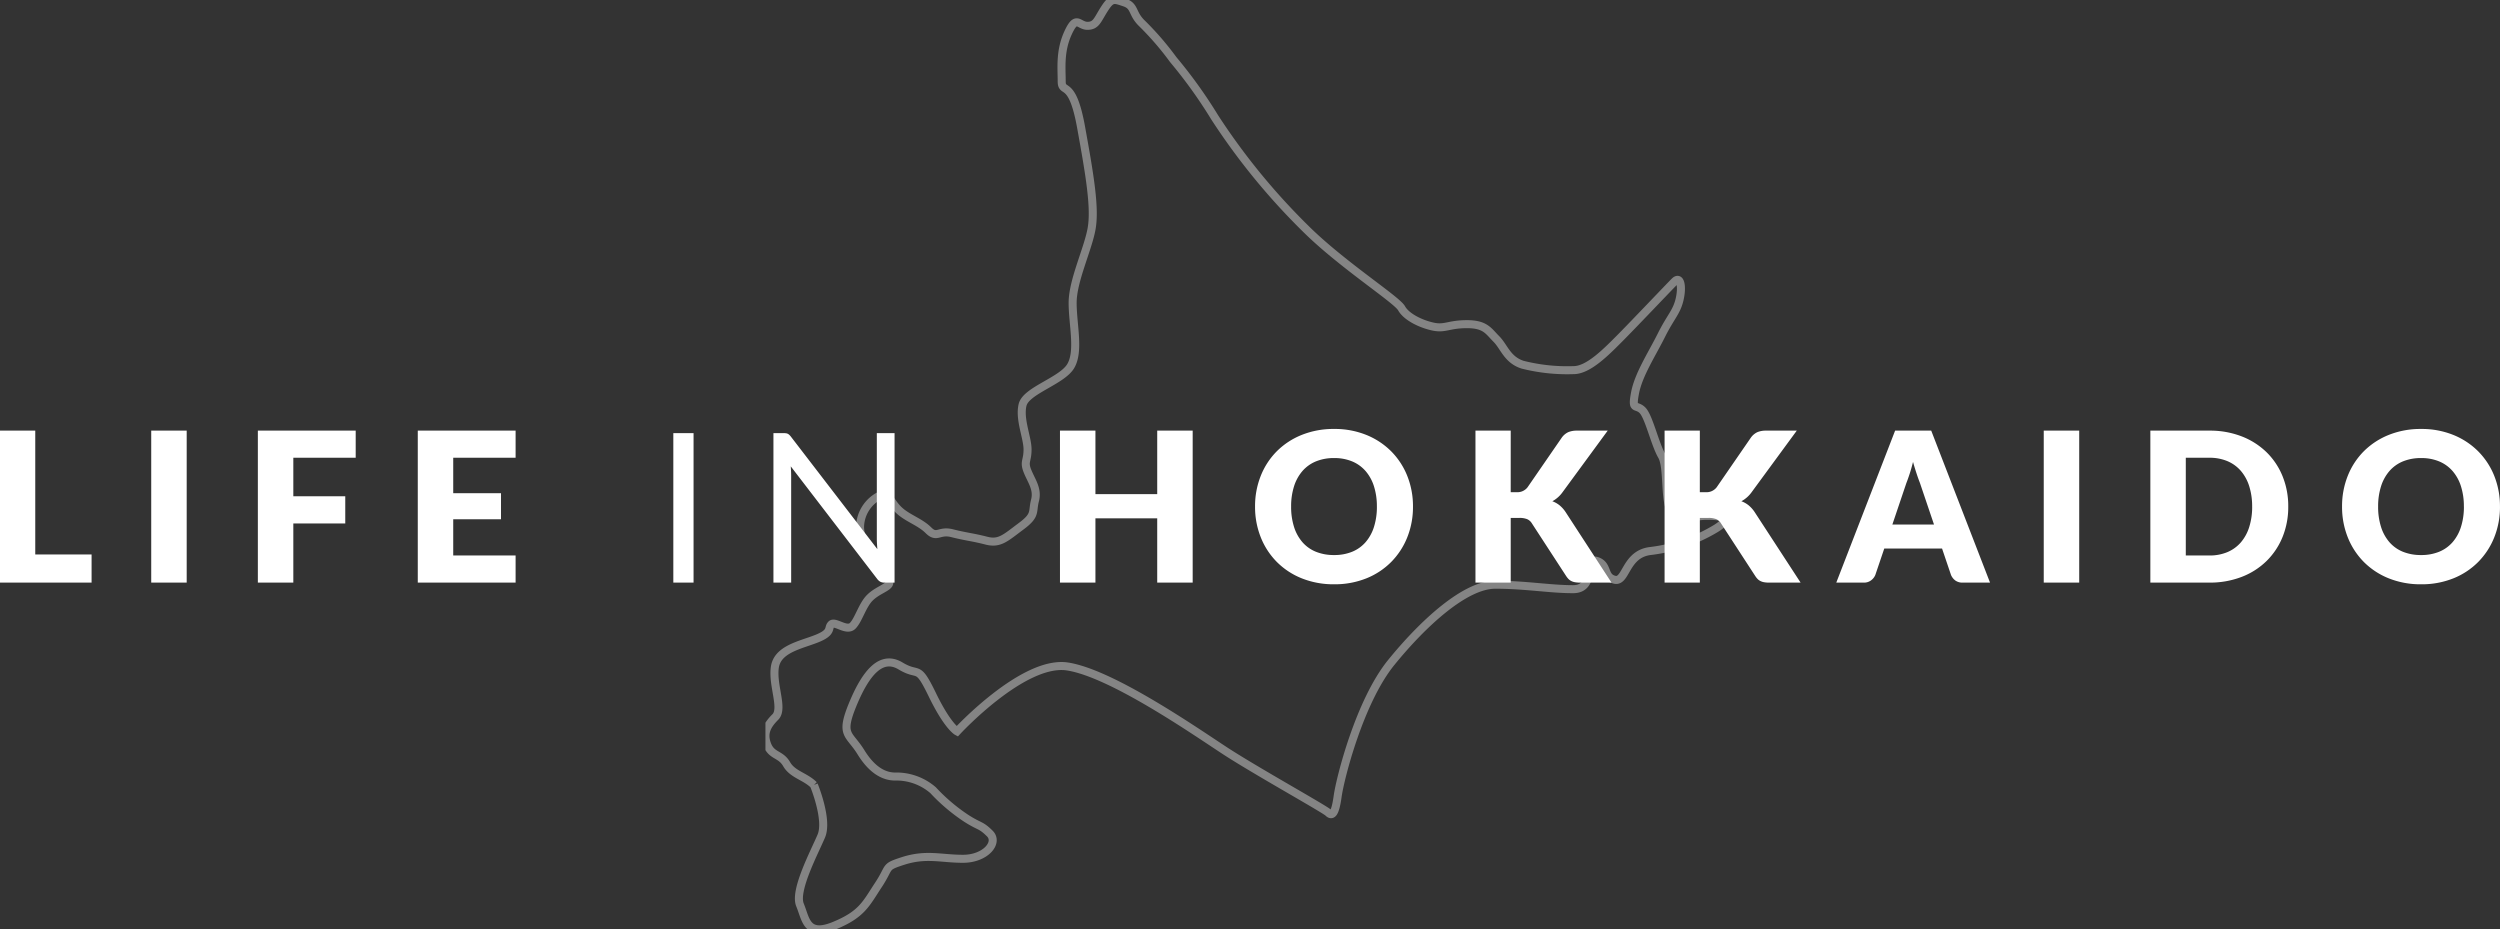 <svg xmlns="http://www.w3.org/2000/svg" xmlns:xlink="http://www.w3.org/1999/xlink" width="311.571" height="115.821" viewBox="0 0 311.571 115.821"><rect x="0" y="0" width="311.571" height="115.821" fill="#333333" stroke="none"/><defs><clipPath id="a"><rect width="119.543" height="115.821" fill="none" stroke="#fff" stroke-width="1"/></clipPath></defs><g transform="translate(-484.833 -3698.093)"><g transform="translate(580.229 3698.093)" opacity="0.397"><g transform="translate(0 0)" clip-path="url(#a)"><path d="M6.037,97.832s1.791,4.321.926,6.361-3.4,6.793-2.657,8.585.8,4.013,4.263,2.593,3.952-2.717,5.5-5.065.678-2.229,3.059-3c2.922-.944,4.721-.276,7.5-.276s4.478-2.006,3.335-3.147-1.235-.8-2.963-1.915a22.7,22.7,0,0,1-4.109-3.489,6.972,6.972,0,0,0-4.724-1.7c-1.235,0-2.778-.62-4.261-3.026s-2.657-2.039-.989-6.052,3.583-6.115,5.928-4.7,2.039-.369,3.954,3.583,3.087,4.572,3.087,4.572,8.276-8.956,13.774-8.091,15.747,7.967,19.514,10.437,12.506,7.319,12.969,7.782.865.185,1.171-2.039,2.72-11.8,6.672-16.673,9.2-9.7,12.969-9.7,6.793.557,9.7.557,1.483-4.015,2.965-3.519.772,2.006,2.224,2.345,1.3-3.211,4.448-3.583a20.479,20.479,0,0,0,8.213-2.839c2.037-1.3.8-1.546-1.174-1.546s-3.12.835-4.263-.309-.491-5.68-1.356-7.163-1.607-4.88-2.409-5.683-1.359.124-.926-2.161,2.1-4.817,3.271-7.165,1.915-2.9,2.285-4.509.094-2.932-.617-2.224-5.311,5.559-6.917,7.165-3.828,3.891-5.68,3.891a22.646,22.646,0,0,1-6.361-.678c-1.915-.62-2.287-2.224-3.274-3.213S89.719,40.4,87.434,40.4s-2.717.617-4.2.309S79.9,39.532,79.28,38.421s-7.532-5.5-12.041-10.006A82.4,82.4,0,0,1,56,14.644a59.674,59.674,0,0,0-5.187-7.226A36.666,36.666,0,0,0,46.86,2.849c-1.2-1.2-.8-2.1-2.1-2.533s-1.607-.617-2.5.772-1.02,2.13-2.13,2.13-1.359-1.419-2.409.865-.8,4.385-.8,6.052,1.3-.433,2.409,5.683,1.794,10.189,1.3,12.784-2.345,6.421-2.345,9.139.865,6.052-.248,7.9-5.559,3.028-5.991,4.82.62,4.073.62,5.556-.5,1.483,0,2.72,1.3,2.221.926,3.641.185,1.794-1.731,3.213-2.657,2.224-4.324,1.791-2.593-.5-4.261-.926-1.882.708-2.965-.372-2.687-1.513-3.767-2.593-1.3-2.378-2.285-1.731a4.476,4.476,0,0,0-2.469,3.891c0,2.224,2.224,4.448,2.932,5.156a2.176,2.176,0,0,1,.711,1.824c0,.554-1.45.9-2.409,1.852s-1.419,2.781-2.161,3.519-2.194-.648-2.657-.185.187.989-1.852,1.791-4.878,1.3-5.187,3.583,1.111,5.126.061,6.173S-.326,91.408.231,92.828,1.9,93.941,2.642,95.236s2.312,1.513,3.4,2.6" transform="translate(0 0)" fill="none" stroke="#fff" stroke-width="1"/></g></g><path d="M13.247-3.51V0H1.833V-18.941H6.227V-3.51ZM25.1,0h-4.42V-18.941H25.1ZM38.389-15.561v4.8h6.474v3.393H38.389V0h-4.42V-18.941H46.163v3.38Zm19.929,0v4.42h5.954v3.25H58.318V-3.38h7.774V0H53.9V-18.941H66.092v3.38ZM88.27,0H85.748V-18.629H88.27Zm25.051-18.629V0H112.06a1.084,1.084,0,0,1-.5-.1,1.264,1.264,0,0,1-.4-.351l-10.777-14.04q.026.325.039.637t.013.585V0h-2.21V-18.629h1.3a1.776,1.776,0,0,1,.286.02.732.732,0,0,1,.208.065.79.79,0,0,1,.182.13,2,2,0,0,1,.195.215L111.176-4.173q-.026-.338-.046-.656t-.02-.6V-18.629Zm37.154-.312V0h-4.42V-8.008h-7.7V0h-4.42V-18.941h4.42v7.917h7.7v-7.917Zm27.456,9.464a10.18,10.18,0,0,1-.708,3.822,9.212,9.212,0,0,1-2,3.075,9.151,9.151,0,0,1-3.1,2.048A10.544,10.544,0,0,1,168.1.208a10.593,10.593,0,0,1-4.03-.741,9.207,9.207,0,0,1-3.113-2.048,9.162,9.162,0,0,1-2-3.075,10.18,10.18,0,0,1-.708-3.822,10.18,10.18,0,0,1,.708-3.822,9.091,9.091,0,0,1,2-3.068,9.256,9.256,0,0,1,3.113-2.041,10.593,10.593,0,0,1,4.03-.741,10.463,10.463,0,0,1,4.023.747,9.28,9.28,0,0,1,3.1,2.048,9.141,9.141,0,0,1,2,3.068A10.144,10.144,0,0,1,177.931-9.477Zm-4.5,0a8.19,8.19,0,0,0-.364-2.529,5.355,5.355,0,0,0-1.047-1.9,4.513,4.513,0,0,0-1.671-1.2,5.749,5.749,0,0,0-2.249-.416,5.834,5.834,0,0,0-2.268.416,4.5,4.5,0,0,0-1.677,1.2,5.355,5.355,0,0,0-1.047,1.9,8.19,8.19,0,0,0-.364,2.529,8.236,8.236,0,0,0,.364,2.541,5.355,5.355,0,0,0,1.047,1.9,4.439,4.439,0,0,0,1.677,1.19,5.915,5.915,0,0,0,2.268.41,5.83,5.83,0,0,0,2.249-.41,4.449,4.449,0,0,0,1.671-1.19,5.355,5.355,0,0,0,1.047-1.9A8.236,8.236,0,0,0,173.433-9.477Zm16.679-1.794h.7a1.594,1.594,0,0,0,1.4-.611l4.264-6.188a2.1,2.1,0,0,1,.813-.683,2.739,2.739,0,0,1,1.085-.188H202.2l-5.616,7.657A3.826,3.826,0,0,1,195.3-10.14a3.157,3.157,0,0,1,.9.507,3.815,3.815,0,0,1,.754.845L202.67,0h-3.926a3.416,3.416,0,0,1-.643-.052,1.649,1.649,0,0,1-.462-.156,1.329,1.329,0,0,1-.338-.254,2.514,2.514,0,0,1-.273-.344L192.738-7.4a1.292,1.292,0,0,0-.591-.513,2.565,2.565,0,0,0-.969-.15h-1.066V0h-4.394V-18.941h4.394Zm23.569,0h.7a1.594,1.594,0,0,0,1.4-.611l4.264-6.188a2.1,2.1,0,0,1,.813-.683,2.739,2.739,0,0,1,1.085-.188h3.822l-5.616,7.657a3.826,3.826,0,0,1-1.287,1.144,3.157,3.157,0,0,1,.9.507,3.815,3.815,0,0,1,.754.845L226.239,0h-3.926a3.416,3.416,0,0,1-.643-.052,1.649,1.649,0,0,1-.462-.156,1.329,1.329,0,0,1-.338-.254,2.514,2.514,0,0,1-.273-.344L216.307-7.4a1.292,1.292,0,0,0-.591-.513,2.565,2.565,0,0,0-.969-.15h-1.066V0h-4.394V-18.941h4.394Zm29.185,4.03-1.755-5.187q-.195-.494-.416-1.164t-.442-1.449q-.195.793-.416,1.469t-.416,1.17l-1.742,5.161ZM249.847,0h-3.406a1.487,1.487,0,0,1-.923-.266,1.693,1.693,0,0,1-.533-.683l-1.118-3.3h-7.2l-1.118,3.3a1.58,1.58,0,0,1-.514.656,1.433,1.433,0,0,1-.917.293h-3.432l7.332-18.941h4.5Zm11.115,0h-4.42V-18.941h4.42Zm26.052-9.477a9.932,9.932,0,0,1-.709,3.789,8.865,8.865,0,0,1-2,3,9.05,9.05,0,0,1-3.1,1.976A10.972,10.972,0,0,1,277.186,0h-7.358V-18.941h7.358a10.883,10.883,0,0,1,4.023.715,9.181,9.181,0,0,1,3.1,1.976,8.8,8.8,0,0,1,2,3A9.9,9.9,0,0,1,287.014-9.477Zm-4.5,0a8.253,8.253,0,0,0-.364-2.535,5.416,5.416,0,0,0-1.047-1.917,4.545,4.545,0,0,0-1.671-1.209,5.672,5.672,0,0,0-2.249-.423h-2.938V-3.38h2.938a5.672,5.672,0,0,0,2.249-.422,4.544,4.544,0,0,0,1.671-1.209,5.416,5.416,0,0,0,1.047-1.917A8.3,8.3,0,0,0,282.516-9.477Zm30.888,0a10.18,10.18,0,0,1-.708,3.822,9.212,9.212,0,0,1-2,3.075,9.151,9.151,0,0,1-3.1,2.048,10.544,10.544,0,0,1-4.023.741,10.593,10.593,0,0,1-4.03-.741,9.207,9.207,0,0,1-3.113-2.048,9.162,9.162,0,0,1-2-3.075,10.18,10.18,0,0,1-.708-3.822,10.18,10.18,0,0,1,.708-3.822,9.091,9.091,0,0,1,2-3.068,9.256,9.256,0,0,1,3.113-2.041,10.593,10.593,0,0,1,4.03-.741,10.463,10.463,0,0,1,4.023.747,9.28,9.28,0,0,1,3.1,2.048,9.14,9.14,0,0,1,2,3.068A10.145,10.145,0,0,1,313.4-9.477Zm-4.5,0a8.19,8.19,0,0,0-.364-2.529,5.355,5.355,0,0,0-1.047-1.9,4.513,4.513,0,0,0-1.671-1.2,5.749,5.749,0,0,0-2.249-.416,5.834,5.834,0,0,0-2.268.416,4.5,4.5,0,0,0-1.677,1.2,5.355,5.355,0,0,0-1.047,1.9,8.19,8.19,0,0,0-.364,2.529,8.236,8.236,0,0,0,.364,2.541,5.355,5.355,0,0,0,1.047,1.9,4.439,4.439,0,0,0,1.677,1.19,5.915,5.915,0,0,0,2.268.41,5.83,5.83,0,0,0,2.249-.41,4.449,4.449,0,0,0,1.671-1.19,5.355,5.355,0,0,0,1.047-1.9A8.236,8.236,0,0,0,308.906-9.477Z" transform="translate(483 3770.703)" fill="#fff"/></g></svg>